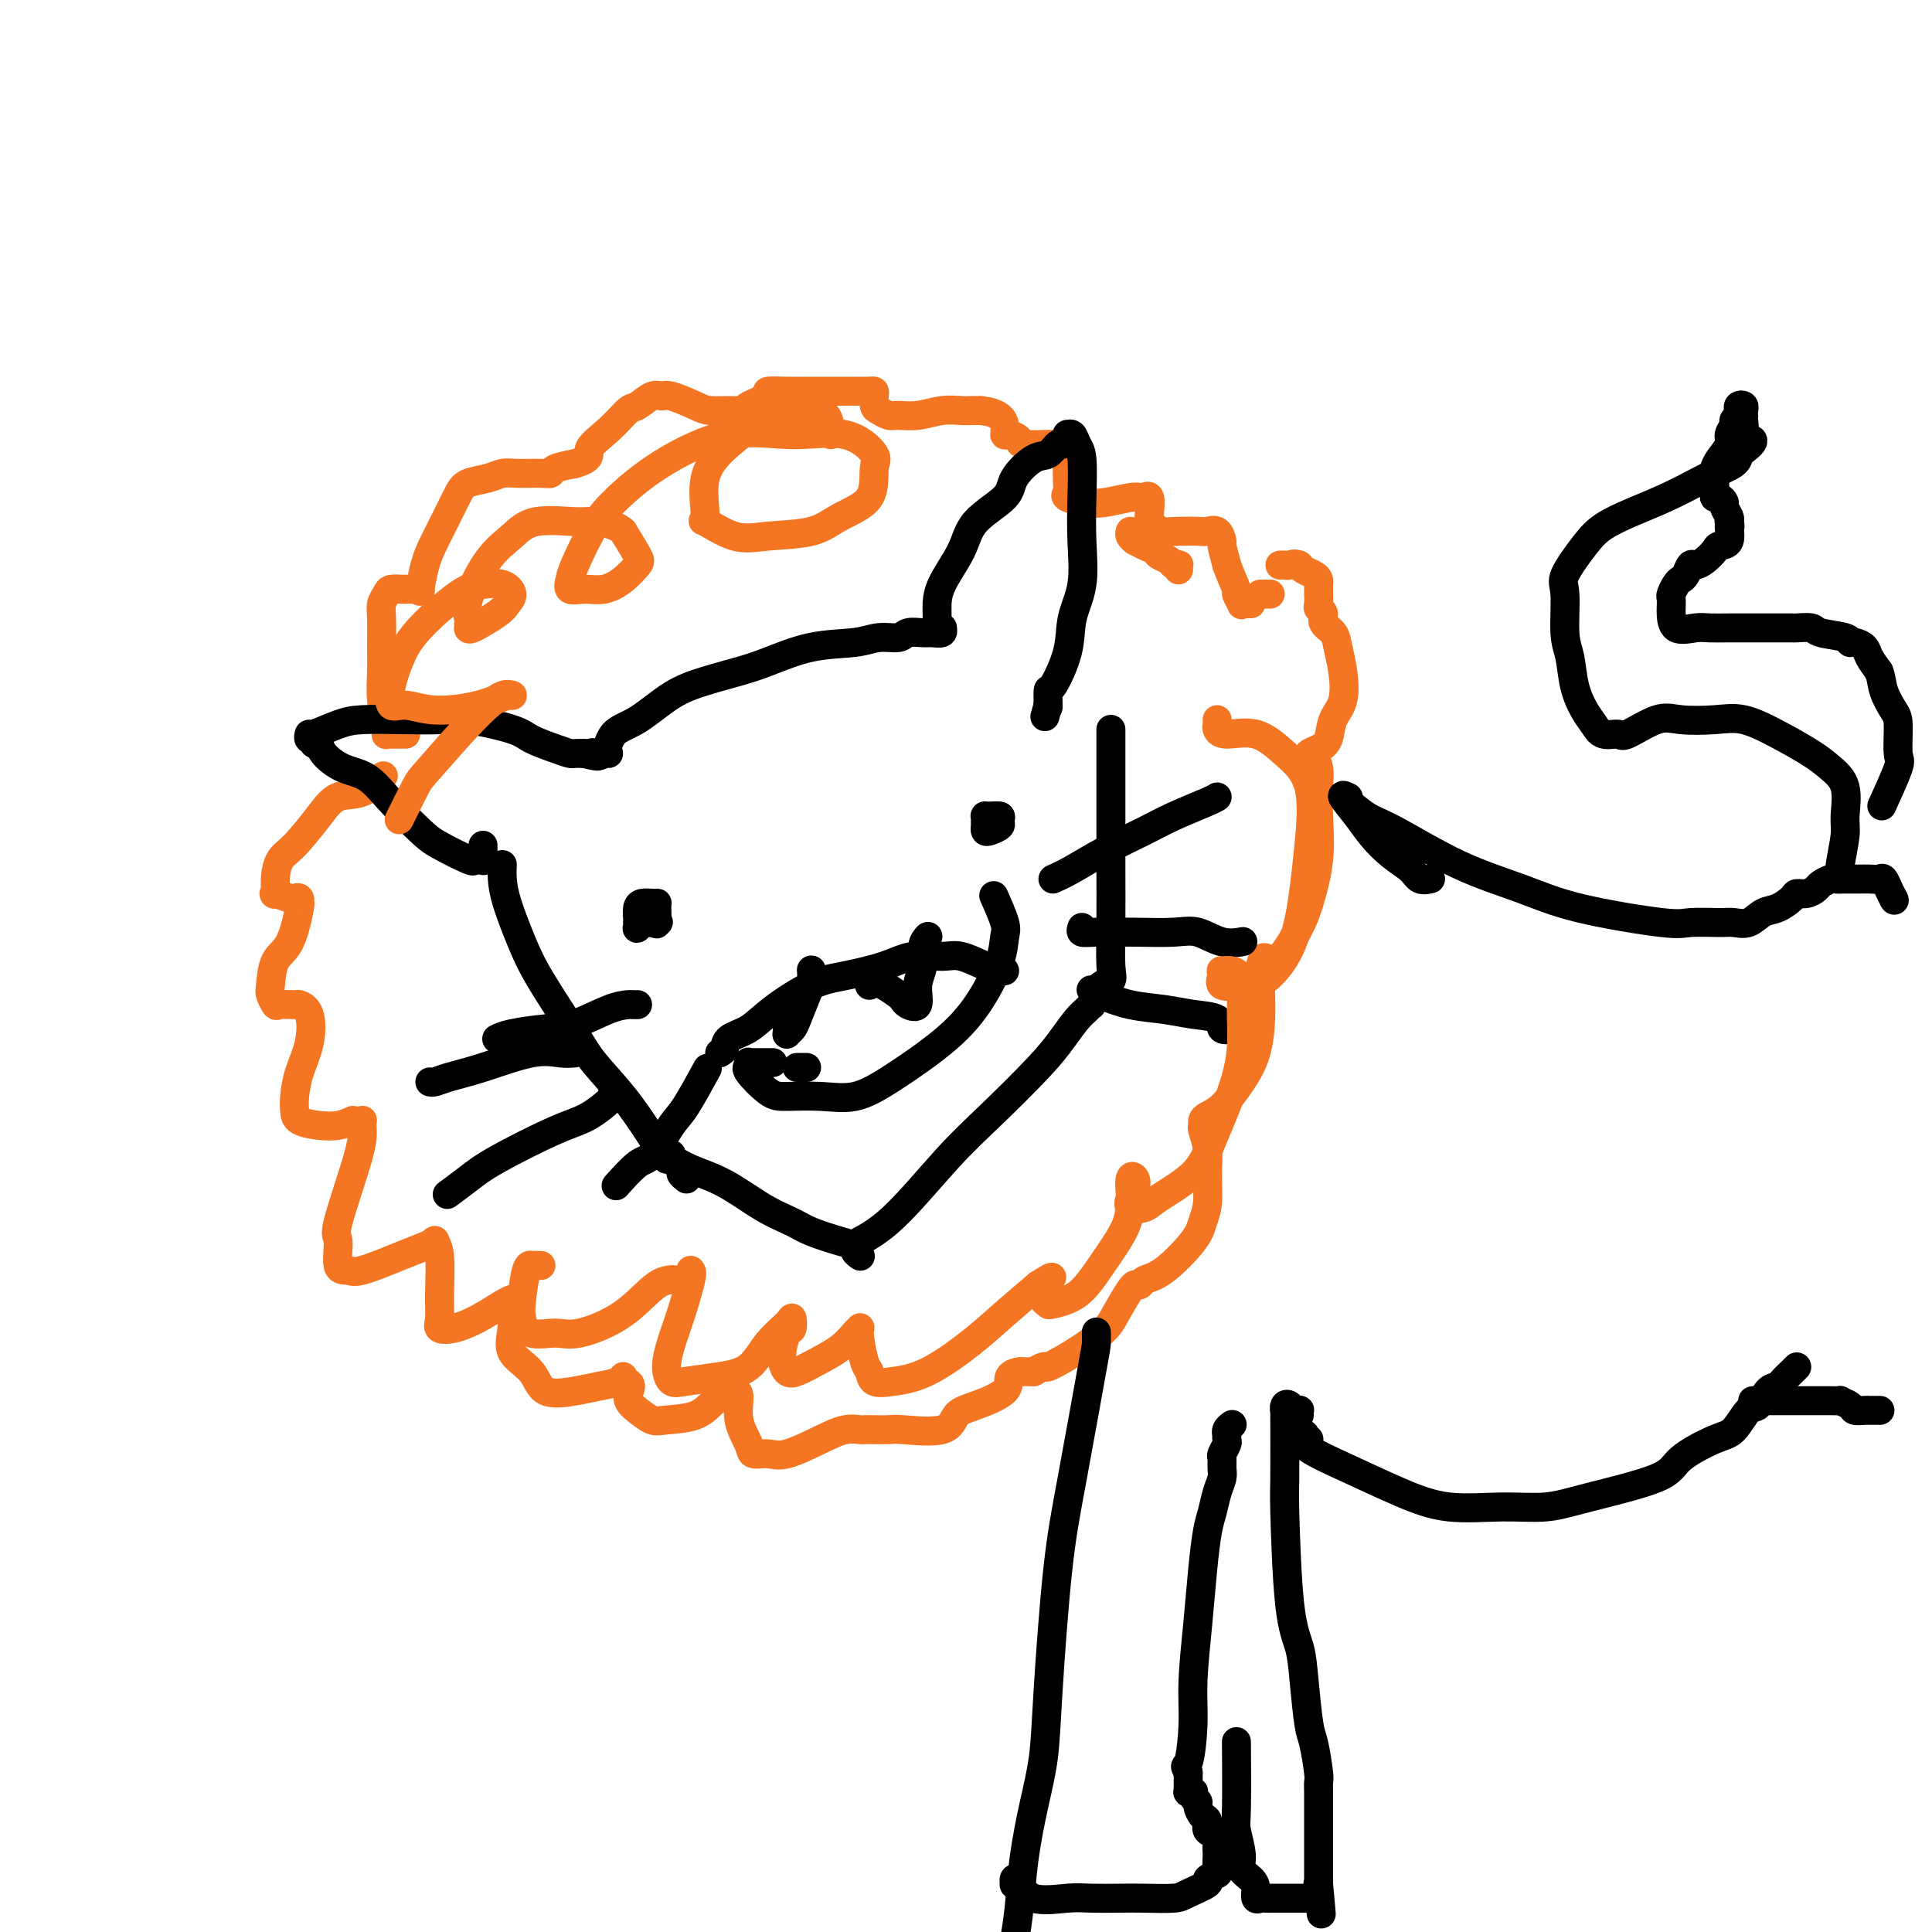 <svg viewBox='0 0 400 400' version='1.1' xmlns='http://www.w3.org/2000/svg' xmlns:xlink='http://www.w3.org/1999/xlink'><g fill='none' stroke='#000000' stroke-width='6' stroke-linecap='round' stroke-linejoin='round'><path d='M104,179c-0.041,0.901 -0.082,1.801 0,3c0.082,1.199 0.288,2.695 1,5c0.712,2.305 1.932,5.419 3,8c1.068,2.581 1.984,4.631 4,8c2.016,3.369 5.132,8.059 7,11c1.868,2.941 2.488,4.133 4,6c1.512,1.867 3.917,4.408 6,7c2.083,2.592 3.844,5.234 5,7c1.156,1.766 1.708,2.656 3,4c1.292,1.344 3.326,3.144 4,4c0.674,0.856 -0.011,0.769 0,1c0.011,0.231 0.717,0.780 1,1c0.283,0.220 0.141,0.110 0,0'/><path d='M139,239c-0.413,-0.125 -0.827,-0.251 -1,0c-0.173,0.251 -0.106,0.878 0,1c0.106,0.122 0.251,-0.263 1,0c0.749,0.263 2.102,1.172 4,2c1.898,0.828 4.342,1.573 7,3c2.658,1.427 5.529,3.534 8,5c2.471,1.466 4.542,2.290 6,3c1.458,0.710 2.303,1.304 4,2c1.697,0.696 4.245,1.493 6,2c1.755,0.507 2.718,0.723 3,1c0.282,0.277 -0.116,0.613 0,1c0.116,0.387 0.748,0.825 1,1c0.252,0.175 0.126,0.088 0,0'/><path d='M178,258c-0.398,0.045 -0.797,0.089 -1,0c-0.203,-0.089 -0.211,-0.312 1,-1c1.211,-0.688 3.640,-1.842 7,-5c3.360,-3.158 7.652,-8.320 11,-12c3.348,-3.680 5.751,-5.878 9,-9c3.249,-3.122 7.344,-7.166 10,-10c2.656,-2.834 3.874,-4.456 5,-6c1.126,-1.544 2.161,-3.009 3,-4c0.839,-0.991 1.483,-1.508 2,-2c0.517,-0.492 0.907,-0.958 1,-1c0.093,-0.042 -0.111,0.340 0,0c0.111,-0.340 0.538,-1.402 1,-2c0.462,-0.598 0.961,-0.731 1,-1c0.039,-0.269 -0.382,-0.672 0,-1c0.382,-0.328 1.566,-0.579 2,-1c0.434,-0.421 0.116,-1.011 0,-3c-0.116,-1.989 -0.031,-5.378 0,-9c0.031,-3.622 0.008,-7.478 0,-11c-0.008,-3.522 -0.002,-6.709 0,-10c0.002,-3.291 0.001,-6.686 0,-9c-0.001,-2.314 -0.000,-3.548 0,-5c0.000,-1.452 0.000,-3.122 0,-4c-0.000,-0.878 -0.000,-0.965 0,-1c0.000,-0.035 0.000,-0.017 0,0'/></g>
<g fill='none' stroke='#F47623' stroke-width='6' stroke-linecap='round' stroke-linejoin='round'><path d='M79,161c0.324,-0.330 0.649,-0.660 0,0c-0.649,0.660 -2.271,2.311 -4,3c-1.729,0.689 -3.563,0.417 -5,1c-1.437,0.583 -2.475,2.020 -4,4c-1.525,1.980 -3.536,4.501 -5,6c-1.464,1.499 -2.382,1.974 -3,3c-0.618,1.026 -0.937,2.601 -1,4c-0.063,1.399 0.131,2.622 0,3c-0.131,0.378 -0.585,-0.091 0,0c0.585,0.091 2.211,0.740 3,1c0.789,0.260 0.743,0.132 1,0c0.257,-0.132 0.819,-0.267 1,0c0.181,0.267 -0.018,0.936 0,1c0.018,0.064 0.253,-0.479 0,1c-0.253,1.479 -0.992,4.978 -2,7c-1.008,2.022 -2.283,2.566 -3,4c-0.717,1.434 -0.875,3.757 -1,5c-0.125,1.243 -0.218,1.404 0,2c0.218,0.596 0.745,1.627 1,2c0.255,0.373 0.238,0.090 1,0c0.762,-0.090 2.303,0.015 3,0c0.697,-0.015 0.551,-0.149 1,0c0.449,0.149 1.493,0.582 2,2c0.507,1.418 0.476,3.823 0,6c-0.476,2.177 -1.398,4.128 -2,6c-0.602,1.872 -0.884,3.665 -1,5c-0.116,1.335 -0.064,2.211 0,3c0.064,0.789 0.141,1.490 1,2c0.859,0.510 2.501,0.830 4,1c1.499,0.170 2.857,0.192 4,0c1.143,-0.192 2.072,-0.596 3,-1'/><path d='M73,232c2.311,0.232 2.087,-0.188 2,0c-0.087,0.188 -0.039,0.982 0,2c0.039,1.018 0.069,2.258 -1,6c-1.069,3.742 -3.238,9.986 -4,13c-0.762,3.014 -0.115,2.798 0,4c0.115,1.202 -0.300,3.822 0,5c0.300,1.178 1.314,0.915 2,1c0.686,0.085 1.044,0.519 3,0c1.956,-0.519 5.509,-1.991 8,-3c2.491,-1.009 3.921,-1.555 5,-2c1.079,-0.445 1.806,-0.789 2,-1c0.194,-0.211 -0.146,-0.288 0,0c0.146,0.288 0.779,0.940 1,3c0.221,2.060 0.031,5.528 0,8c-0.031,2.472 0.096,3.948 0,5c-0.096,1.052 -0.414,1.679 0,2c0.414,0.321 1.561,0.335 3,0c1.439,-0.335 3.170,-1.018 5,-2c1.830,-0.982 3.759,-2.263 5,-3c1.241,-0.737 1.793,-0.932 2,-1c0.207,-0.068 0.069,-0.011 0,0c-0.069,0.011 -0.068,-0.024 0,1c0.068,1.024 0.205,3.109 0,5c-0.205,1.891 -0.751,3.590 0,5c0.751,1.410 2.800,2.533 4,4c1.200,1.467 1.551,3.278 3,4c1.449,0.722 3.996,0.354 6,0c2.004,-0.354 3.465,-0.693 5,-1c1.535,-0.307 3.144,-0.583 4,-1c0.856,-0.417 0.959,-0.976 1,-1c0.041,-0.024 0.021,0.488 0,1'/><path d='M129,286c2.622,0.220 1.177,1.771 1,3c-0.177,1.229 0.914,2.138 2,3c1.086,0.862 2.168,1.677 3,2c0.832,0.323 1.413,0.153 3,0c1.587,-0.153 4.181,-0.290 6,-1c1.819,-0.710 2.864,-1.994 4,-3c1.136,-1.006 2.364,-1.735 3,-2c0.636,-0.265 0.679,-0.067 1,0c0.321,0.067 0.918,0.003 1,1c0.082,0.997 -0.351,3.054 0,5c0.351,1.946 1.485,3.780 2,5c0.515,1.220 0.409,1.826 1,2c0.591,0.174 1.878,-0.083 3,0c1.122,0.083 2.079,0.506 4,0c1.921,-0.506 4.807,-1.939 7,-3c2.193,-1.061 3.694,-1.748 5,-2c1.306,-0.252 2.417,-0.068 3,0c0.583,0.068 0.639,0.021 1,0c0.361,-0.021 1.026,-0.016 2,0c0.974,0.016 2.256,0.041 3,0c0.744,-0.041 0.950,-0.149 3,0c2.050,0.149 5.945,0.555 8,0c2.055,-0.555 2.271,-2.072 3,-3c0.729,-0.928 1.970,-1.268 4,-2c2.030,-0.732 4.847,-1.856 6,-3c1.153,-1.144 0.640,-2.306 1,-3c0.360,-0.694 1.591,-0.918 2,-1c0.409,-0.082 -0.005,-0.022 0,0c0.005,0.022 0.430,0.006 1,0c0.570,-0.006 1.285,-0.003 2,0'/><path d='M214,284c3.270,-1.898 1.944,-0.642 3,-1c1.056,-0.358 4.493,-2.331 7,-4c2.507,-1.669 4.082,-3.036 5,-4c0.918,-0.964 1.178,-1.525 2,-3c0.822,-1.475 2.208,-3.862 3,-5c0.792,-1.138 0.992,-1.025 1,-1c0.008,0.025 -0.177,-0.037 0,0c0.177,0.037 0.716,0.173 1,0c0.284,-0.173 0.315,-0.655 1,-1c0.685,-0.345 2.026,-0.552 4,-2c1.974,-1.448 4.583,-4.136 6,-6c1.417,-1.864 1.644,-2.902 2,-4c0.356,-1.098 0.842,-2.255 1,-4c0.158,-1.745 -0.011,-4.078 0,-6c0.011,-1.922 0.201,-3.432 0,-5c-0.201,-1.568 -0.792,-3.194 -1,-4c-0.208,-0.806 -0.033,-0.791 0,-1c0.033,-0.209 -0.076,-0.644 0,-1c0.076,-0.356 0.336,-0.635 1,-1c0.664,-0.365 1.733,-0.816 3,-2c1.267,-1.184 2.732,-3.103 4,-5c1.268,-1.897 2.340,-3.774 3,-6c0.660,-2.226 0.909,-4.802 1,-7c0.091,-2.198 0.024,-4.017 0,-5c-0.024,-0.983 -0.007,-1.129 0,-2c0.007,-0.871 0.002,-2.465 0,-3c-0.002,-0.535 -0.001,-0.010 0,0c0.001,0.010 0.000,-0.495 0,-1'/><path d='M261,200c0.468,-2.957 1.138,-1.351 2,-1c0.862,0.351 1.916,-0.554 3,-2c1.084,-1.446 2.199,-3.433 3,-5c0.801,-1.567 1.287,-2.715 2,-5c0.713,-2.285 1.651,-5.706 2,-9c0.349,-3.294 0.109,-6.462 0,-9c-0.109,-2.538 -0.087,-4.445 0,-6c0.087,-1.555 0.239,-2.759 0,-4c-0.239,-1.241 -0.870,-2.519 -1,-3c-0.130,-0.481 0.240,-0.166 0,0c-0.240,0.166 -1.090,0.182 -1,0c0.090,-0.182 1.121,-0.561 2,-1c0.879,-0.439 1.605,-0.939 2,-2c0.395,-1.061 0.458,-2.683 1,-4c0.542,-1.317 1.563,-2.331 2,-4c0.437,-1.669 0.290,-3.995 0,-6c-0.290,-2.005 -0.722,-3.689 -1,-5c-0.278,-1.311 -0.400,-2.248 -1,-3c-0.600,-0.752 -1.677,-1.319 -2,-2c-0.323,-0.681 0.110,-1.478 0,-2c-0.110,-0.522 -0.762,-0.770 -1,-1c-0.238,-0.230 -0.063,-0.443 0,-1c0.063,-0.557 0.015,-1.459 0,-2c-0.015,-0.541 0.003,-0.722 0,-1c-0.003,-0.278 -0.029,-0.652 0,-1c0.029,-0.348 0.111,-0.671 0,-1c-0.111,-0.329 -0.414,-0.666 -1,-1c-0.586,-0.334 -1.453,-0.667 -2,-1c-0.547,-0.333 -0.773,-0.667 -1,-1'/><path d='M269,117c-1.027,-0.464 -1.595,-0.124 -2,0c-0.405,0.124 -0.648,0.033 -1,0c-0.352,-0.033 -0.815,-0.010 -1,0c-0.185,0.010 -0.093,0.005 0,0'/></g>
<g fill='none' stroke='#000000' stroke-width='6' stroke-linecap='round' stroke-linejoin='round'><path d='M135,191c-0.334,-0.000 -0.668,-0.001 -1,0c-0.332,0.001 -0.663,0.003 -1,0c-0.337,-0.003 -0.679,-0.011 0,0c0.679,0.011 2.378,0.041 3,0c0.622,-0.041 0.167,-0.155 0,0c-0.167,0.155 -0.047,0.578 0,0c0.047,-0.578 0.020,-2.155 0,-3c-0.020,-0.845 -0.034,-0.956 0,-1c0.034,-0.044 0.114,-0.019 0,0c-0.114,0.019 -0.423,0.034 -1,0c-0.577,-0.034 -1.423,-0.115 -2,0c-0.577,0.115 -0.886,0.427 -1,1c-0.114,0.573 -0.031,1.409 0,2c0.031,0.591 0.012,0.939 0,1c-0.012,0.061 -0.017,-0.164 0,0c0.017,0.164 0.057,0.717 0,1c-0.057,0.283 -0.211,0.296 0,0c0.211,-0.296 0.789,-0.903 1,-1c0.211,-0.097 0.057,0.314 0,0c-0.057,-0.314 -0.015,-1.354 0,-2c0.015,-0.646 0.004,-0.899 0,-1c-0.004,-0.101 -0.002,-0.051 0,0'/><path d='M207,169c0.083,0.000 0.166,0.000 0,0c-0.166,0.000 -0.581,0.000 -1,0c-0.419,0.000 -0.844,0.000 -1,0c-0.156,0.000 -0.045,0.000 0,0c0.045,0.000 0.022,0.000 0,0'/><path d='M205,169c-0.423,0.024 -0.846,0.049 -1,0c-0.154,-0.049 -0.040,-0.170 0,0c0.040,0.170 0.004,0.631 0,1c-0.004,0.369 0.023,0.646 0,1c-0.023,0.354 -0.095,0.785 0,1c0.095,0.215 0.358,0.215 1,0c0.642,-0.215 1.664,-0.646 2,-1c0.336,-0.354 -0.013,-0.631 0,-1c0.013,-0.369 0.388,-0.830 0,-1c-0.388,-0.170 -1.539,-0.049 -2,0c-0.461,0.049 -0.230,0.024 0,0'/></g>
<g fill='none' stroke='#F47623' stroke-width='6' stroke-linecap='round' stroke-linejoin='round'><path d='M84,152c-0.475,0.001 -0.951,0.001 -1,0c-0.049,-0.001 0.328,-0.004 0,0c-0.328,0.004 -1.359,0.016 -2,0c-0.641,-0.016 -0.890,-0.058 -1,0c-0.110,0.058 -0.082,0.216 0,0c0.082,-0.216 0.218,-0.806 0,-2c-0.218,-1.194 -0.791,-2.991 -1,-5c-0.209,-2.009 -0.053,-4.229 0,-6c0.053,-1.771 0.002,-3.091 0,-5c-0.002,-1.909 0.046,-4.406 0,-6c-0.046,-1.594 -0.186,-2.283 0,-3c0.186,-0.717 0.698,-1.460 1,-2c0.302,-0.540 0.395,-0.876 1,-1c0.605,-0.124 1.721,-0.034 2,0c0.279,0.034 -0.280,0.013 0,0c0.280,-0.013 1.398,-0.019 2,0c0.602,0.019 0.688,0.062 1,0c0.312,-0.062 0.850,-0.228 1,0c0.150,0.228 -0.087,0.850 0,0c0.087,-0.850 0.497,-3.173 1,-5c0.503,-1.827 1.100,-3.158 2,-5c0.900,-1.842 2.103,-4.196 3,-6c0.897,-1.804 1.487,-3.058 2,-4c0.513,-0.942 0.949,-1.573 2,-2c1.051,-0.427 2.716,-0.649 4,-1c1.284,-0.351 2.187,-0.829 3,-1c0.813,-0.171 1.535,-0.035 3,0c1.465,0.035 3.671,-0.032 5,0c1.329,0.032 1.781,0.162 2,0c0.219,-0.162 0.205,-0.618 1,-1c0.795,-0.382 2.397,-0.691 4,-1'/><path d='M119,96c3.899,-1.119 2.648,-1.915 3,-3c0.352,-1.085 2.308,-2.458 4,-4c1.692,-1.542 3.122,-3.252 4,-4c0.878,-0.748 1.205,-0.534 2,-1c0.795,-0.466 2.060,-1.613 3,-2c0.940,-0.387 1.556,-0.013 2,0c0.444,0.013 0.715,-0.336 2,0c1.285,0.336 3.584,1.356 5,2c1.416,0.644 1.951,0.912 3,1c1.049,0.088 2.613,-0.005 4,0c1.387,0.005 2.596,0.106 3,0c0.404,-0.106 0.004,-0.421 1,-1c0.996,-0.579 3.387,-1.423 4,-2c0.613,-0.577 -0.551,-0.887 0,-1c0.551,-0.113 2.819,-0.030 4,0c1.181,0.030 1.276,0.008 2,0c0.724,-0.008 2.079,-0.003 4,0c1.921,0.003 4.410,0.003 6,0c1.590,-0.003 2.282,-0.008 3,0c0.718,0.008 1.462,0.029 2,0c0.538,-0.029 0.868,-0.109 1,0c0.132,0.109 0.064,0.407 0,1c-0.064,0.593 -0.125,1.480 0,2c0.125,0.520 0.437,0.671 1,1c0.563,0.329 1.376,0.834 2,1c0.624,0.166 1.059,-0.008 2,0c0.941,0.008 2.387,0.198 4,0c1.613,-0.198 3.391,-0.785 5,-1c1.609,-0.215 3.049,-0.058 4,0c0.951,0.058 1.415,0.017 2,0c0.585,-0.017 1.293,-0.008 2,0'/><path d='M203,85c4.079,0.400 4.776,1.901 5,3c0.224,1.099 -0.027,1.797 0,2c0.027,0.203 0.331,-0.089 1,0c0.669,0.089 1.702,0.559 2,1c0.298,0.441 -0.141,0.853 1,1c1.141,0.147 3.861,0.028 5,0c1.139,-0.028 0.697,0.034 1,0c0.303,-0.034 1.350,-0.164 2,0c0.650,0.164 0.903,0.621 1,1c0.097,0.379 0.038,0.679 0,2c-0.038,1.321 -0.056,3.661 0,5c0.056,1.339 0.186,1.675 0,2c-0.186,0.325 -0.688,0.637 0,1c0.688,0.363 2.567,0.777 4,1c1.433,0.223 2.422,0.257 4,0c1.578,-0.257 3.747,-0.803 5,-1c1.253,-0.197 1.590,-0.043 2,0c0.410,0.043 0.894,-0.024 1,0c0.106,0.024 -0.164,0.139 0,0c0.164,-0.139 0.763,-0.531 1,0c0.237,0.531 0.114,1.985 0,3c-0.114,1.015 -0.217,1.592 0,2c0.217,0.408 0.754,0.646 1,1c0.246,0.354 0.202,0.825 1,1c0.798,0.175 2.438,0.054 4,0c1.562,-0.054 3.045,-0.042 4,0c0.955,0.042 1.383,0.113 2,0c0.617,-0.113 1.423,-0.412 2,0c0.577,0.412 0.925,1.534 1,2c0.075,0.466 -0.121,0.276 0,1c0.121,0.724 0.561,2.362 1,4'/><path d='M254,117c0.780,2.187 1.728,4.155 2,5c0.272,0.845 -0.134,0.566 0,1c0.134,0.434 0.807,1.580 1,2c0.193,0.420 -0.092,0.112 0,0c0.092,-0.112 0.563,-0.030 1,0c0.437,0.030 0.839,0.009 1,0c0.161,-0.009 0.080,-0.004 0,0'/><path d='M261,123c-0.083,0.000 -0.167,0.000 0,0c0.167,0.000 0.583,0.000 1,0c0.417,0.000 0.833,0.000 1,0c0.167,-0.000 0.083,0.000 0,0'/></g>
<g fill='none' stroke='#000000' stroke-width='6' stroke-linecap='round' stroke-linejoin='round'><path d='M149,218c0.405,-0.234 0.809,-0.469 1,-1c0.191,-0.531 0.168,-1.360 1,-2c0.832,-0.640 2.518,-1.091 4,-2c1.482,-0.909 2.761,-2.276 5,-4c2.239,-1.724 5.439,-3.806 8,-5c2.561,-1.194 4.483,-1.498 7,-2c2.517,-0.502 5.629,-1.200 8,-2c2.371,-0.800 4.001,-1.703 6,-2c1.999,-0.297 4.368,0.011 6,0c1.632,-0.011 2.528,-0.343 4,0c1.472,0.343 3.519,1.360 5,2c1.481,0.640 2.397,0.904 3,1c0.603,0.096 0.893,0.026 1,0c0.107,-0.026 0.031,-0.007 0,0c-0.031,0.007 -0.015,0.004 0,0'/><path d='M163,209c0.000,-0.097 0.000,-0.194 0,0c-0.000,0.194 -0.001,0.680 0,1c0.001,0.320 0.003,0.475 0,1c-0.003,0.525 -0.013,1.419 0,2c0.013,0.581 0.048,0.847 0,1c-0.048,0.153 -0.181,0.193 0,0c0.181,-0.193 0.675,-0.619 1,-1c0.325,-0.381 0.479,-0.715 1,-2c0.521,-1.285 1.408,-3.520 2,-5c0.592,-1.480 0.890,-2.206 1,-3c0.110,-0.794 0.031,-1.655 0,-2c-0.031,-0.345 -0.016,-0.172 0,0'/><path d='M180,204c0.461,-0.407 0.922,-0.814 1,-1c0.078,-0.186 -0.226,-0.152 0,0c0.226,0.152 0.983,0.422 2,1c1.017,0.578 2.296,1.463 3,2c0.704,0.537 0.834,0.724 1,1c0.166,0.276 0.369,0.639 1,1c0.631,0.361 1.689,0.720 2,0c0.311,-0.720 -0.127,-2.519 0,-4c0.127,-1.481 0.817,-2.644 1,-4c0.183,-1.356 -0.143,-2.903 0,-4c0.143,-1.097 0.755,-1.742 1,-2c0.245,-0.258 0.122,-0.129 0,0'/><path d='M119,218c-0.841,0.077 -1.682,0.154 -3,0c-1.318,-0.154 -3.113,-0.539 -6,0c-2.887,0.539 -6.865,2.001 -10,3c-3.135,0.999 -5.428,1.536 -7,2c-1.572,0.464 -2.423,0.856 -3,1c-0.577,0.144 -0.879,0.041 -1,0c-0.121,-0.041 -0.060,-0.021 0,0'/><path d='M127,226c-0.118,-0.005 -0.236,-0.010 0,0c0.236,0.010 0.826,0.035 0,1c-0.826,0.965 -3.070,2.868 -5,4c-1.930,1.132 -3.548,1.491 -7,3c-3.452,1.509 -8.740,4.167 -12,6c-3.260,1.833 -4.493,2.840 -6,4c-1.507,1.160 -3.288,2.474 -4,3c-0.712,0.526 -0.356,0.263 0,0'/><path d='M132,208c-0.383,0.008 -0.767,0.015 -1,0c-0.233,-0.015 -0.317,-0.054 -1,0c-0.683,0.054 -1.966,0.200 -4,1c-2.034,0.800 -4.818,2.253 -7,3c-2.182,0.747 -3.760,0.788 -6,1c-2.240,0.212 -5.142,0.596 -7,1c-1.858,0.404 -2.674,0.830 -3,1c-0.326,0.170 -0.163,0.085 0,0'/><path d='M146,222c0.390,-0.718 0.780,-1.436 0,0c-0.780,1.436 -2.732,5.027 -4,7c-1.268,1.973 -1.854,2.330 -3,4c-1.146,1.670 -2.854,4.654 -4,6c-1.146,1.346 -1.732,1.055 -3,2c-1.268,0.945 -3.220,3.127 -4,4c-0.780,0.873 -0.390,0.436 0,0'/><path d='M218,182c1.106,-0.495 2.212,-0.990 4,-2c1.788,-1.010 4.259,-2.533 7,-4c2.741,-1.467 5.754,-2.876 8,-4c2.246,-1.124 3.726,-1.961 6,-3c2.274,-1.039 5.343,-2.280 7,-3c1.657,-0.720 1.902,-0.920 2,-1c0.098,-0.080 0.049,-0.040 0,0'/><path d='M224,192c-0.153,0.421 -0.307,0.843 0,1c0.307,0.157 1.074,0.050 3,0c1.926,-0.050 5.011,-0.041 8,0c2.989,0.041 5.883,0.116 8,0c2.117,-0.116 3.457,-0.423 5,0c1.543,0.423 3.290,1.577 5,2c1.710,0.423 3.383,0.114 4,0c0.617,-0.114 0.176,-0.033 0,0c-0.176,0.033 -0.088,0.016 0,0'/><path d='M226,205c-0.091,-0.059 -0.182,-0.118 0,0c0.182,0.118 0.638,0.411 2,1c1.362,0.589 3.631,1.472 6,2c2.369,0.528 4.838,0.702 7,1c2.162,0.298 4.016,0.721 6,1c1.984,0.279 4.099,0.415 5,1c0.901,0.585 0.589,1.619 1,2c0.411,0.381 1.546,0.109 2,0c0.454,-0.109 0.227,-0.054 0,0'/><path d='M167,221c-0.311,0.000 -0.622,0.000 -1,0c-0.378,0.000 -0.822,0.000 -1,0c-0.178,0.000 -0.089,0.000 0,0'/><path d='M160,220c-0.446,-0.000 -0.893,-0.000 -1,0c-0.107,0.000 0.125,0.000 0,0c-0.125,-0.000 -0.608,-0.001 -1,0c-0.392,0.001 -0.694,0.004 -1,0c-0.306,-0.004 -0.617,-0.015 -1,0c-0.383,0.015 -0.838,0.057 -1,0c-0.162,-0.057 -0.031,-0.211 0,0c0.031,0.211 -0.039,0.789 0,1c0.039,0.211 0.185,0.056 0,0c-0.185,-0.056 -0.702,-0.013 0,1c0.702,1.013 2.622,2.995 4,4c1.378,1.005 2.215,1.034 4,1c1.785,-0.034 4.518,-0.130 7,0c2.482,0.130 4.714,0.486 7,0c2.286,-0.486 4.626,-1.814 8,-4c3.374,-2.186 7.782,-5.229 11,-8c3.218,-2.771 5.247,-5.269 7,-8c1.753,-2.731 3.229,-5.696 4,-8c0.771,-2.304 0.835,-3.947 1,-5c0.165,-1.053 0.429,-1.514 0,-3c-0.429,-1.486 -1.551,-3.996 -2,-5c-0.449,-1.004 -0.224,-0.502 0,0'/><path d='M100,175c0.006,0.196 0.011,0.392 0,1c-0.011,0.608 -0.040,1.630 0,2c0.040,0.370 0.148,0.090 0,0c-0.148,-0.090 -0.554,0.012 -1,0c-0.446,-0.012 -0.933,-0.137 -1,0c-0.067,0.137 0.286,0.534 -1,0c-1.286,-0.534 -4.212,-2.001 -6,-3c-1.788,-0.999 -2.437,-1.531 -4,-3c-1.563,-1.469 -4.039,-3.876 -6,-6c-1.961,-2.124 -3.405,-3.966 -5,-5c-1.595,-1.034 -3.340,-1.262 -5,-2c-1.660,-0.738 -3.233,-1.987 -4,-3c-0.767,-1.013 -0.727,-1.792 -1,-2c-0.273,-0.208 -0.858,0.154 -1,0c-0.142,-0.154 0.158,-0.824 0,-1c-0.158,-0.176 -0.773,0.142 -1,0c-0.227,-0.142 -0.066,-0.746 0,-1c0.066,-0.254 0.037,-0.159 0,0c-0.037,0.159 -0.082,0.383 1,0c1.082,-0.383 3.292,-1.372 5,-2c1.708,-0.628 2.916,-0.894 5,-1c2.084,-0.106 5.045,-0.051 8,0c2.955,0.051 5.904,0.097 8,0c2.096,-0.097 3.339,-0.338 6,0c2.661,0.338 6.740,1.253 9,2c2.260,0.747 2.702,1.324 4,2c1.298,0.676 3.451,1.449 5,2c1.549,0.551 2.494,0.879 3,1c0.506,0.121 0.573,0.035 1,0c0.427,-0.035 1.213,-0.017 2,0'/><path d='M121,156c4.178,1.089 2.622,0.311 2,0c-0.622,-0.311 -0.311,-0.156 0,0'/><path d='M126,156c-0.354,-0.008 -0.707,-0.015 -1,0c-0.293,0.015 -0.524,0.053 -1,0c-0.476,-0.053 -1.196,-0.199 -1,0c0.196,0.199 1.309,0.741 2,0c0.691,-0.741 0.960,-2.765 2,-4c1.040,-1.235 2.851,-1.680 5,-3c2.149,-1.320 4.637,-3.513 7,-5c2.363,-1.487 4.603,-2.268 7,-3c2.397,-0.732 4.951,-1.416 7,-2c2.049,-0.584 3.592,-1.070 6,-2c2.408,-0.930 5.680,-2.306 9,-3c3.320,-0.694 6.689,-0.708 9,-1c2.311,-0.292 3.563,-0.863 5,-1c1.437,-0.137 3.058,0.160 4,0c0.942,-0.160 1.205,-0.779 2,-1c0.795,-0.221 2.122,-0.045 3,0c0.878,0.045 1.308,-0.039 2,0c0.692,0.039 1.648,0.203 2,0c0.352,-0.203 0.101,-0.772 0,-1c-0.101,-0.228 -0.050,-0.114 0,0'/><path d='M195,130c0.113,-0.014 0.227,-0.027 0,0c-0.227,0.027 -0.793,0.095 -1,0c-0.207,-0.095 -0.054,-0.352 0,-1c0.054,-0.648 0.008,-1.688 0,-3c-0.008,-1.312 0.023,-2.895 1,-5c0.977,-2.105 2.901,-4.733 4,-7c1.099,-2.267 1.372,-4.175 3,-6c1.628,-1.825 4.611,-3.569 6,-5c1.389,-1.431 1.184,-2.550 2,-4c0.816,-1.450 2.653,-3.230 4,-4c1.347,-0.770 2.203,-0.531 3,-1c0.797,-0.469 1.534,-1.646 2,-2c0.466,-0.354 0.660,0.116 1,0c0.340,-0.116 0.826,-0.817 1,-1c0.174,-0.183 0.035,0.153 0,0c-0.035,-0.153 0.033,-0.796 0,-1c-0.033,-0.204 -0.166,0.031 0,0c0.166,-0.031 0.632,-0.329 1,0c0.368,0.329 0.636,1.286 1,2c0.364,0.714 0.822,1.186 1,3c0.178,1.814 0.075,4.971 0,8c-0.075,3.029 -0.121,5.930 0,9c0.121,3.070 0.411,6.308 0,9c-0.411,2.692 -1.522,4.838 -2,7c-0.478,2.162 -0.324,4.342 -1,7c-0.676,2.658 -2.181,5.795 -3,7c-0.819,1.205 -0.951,0.478 -1,1c-0.049,0.522 -0.014,2.292 0,3c0.014,0.708 0.007,0.354 0,0'/><path d='M217,146c-1.167,4.167 -0.583,2.083 0,0'/><path d='M279,165c-0.050,-0.026 -0.100,-0.052 0,0c0.100,0.052 0.350,0.180 0,0c-0.350,-0.180 -1.299,-0.670 -1,0c0.299,0.670 1.847,2.499 3,4c1.153,1.501 1.910,2.675 3,4c1.090,1.325 2.513,2.800 4,4c1.487,1.200 3.038,2.126 4,3c0.962,0.874 1.336,1.697 2,2c0.664,0.303 1.618,0.087 2,0c0.382,-0.087 0.191,-0.043 0,0'/><path d='M278,165c1.739,1.530 3.479,3.059 5,4c1.521,0.941 2.824,1.293 6,3c3.176,1.707 8.226,4.769 13,7c4.774,2.231 9.271,3.631 13,5c3.729,1.369 6.689,2.706 12,4c5.311,1.294 12.973,2.545 17,3c4.027,0.455 4.419,0.115 6,0c1.581,-0.115 4.351,-0.005 6,0c1.649,0.005 2.176,-0.096 3,0c0.824,0.096 1.946,0.390 3,0c1.054,-0.390 2.039,-1.463 3,-2c0.961,-0.537 1.897,-0.539 3,-1c1.103,-0.461 2.375,-1.380 3,-2c0.625,-0.620 0.605,-0.940 1,-1c0.395,-0.060 1.205,0.142 2,0c0.795,-0.142 1.576,-0.626 2,-1c0.424,-0.374 0.491,-0.636 1,-1c0.509,-0.364 1.459,-0.830 2,-1c0.541,-0.170 0.674,-0.046 1,0c0.326,0.046 0.846,0.012 1,0c0.154,-0.012 -0.058,-0.003 0,0c0.058,0.003 0.386,0.001 1,0c0.614,-0.001 1.512,-0.002 2,0c0.488,0.002 0.564,0.006 1,0c0.436,-0.006 1.230,-0.024 2,0c0.770,0.024 1.516,0.089 2,0c0.484,-0.089 0.707,-0.332 1,0c0.293,0.332 0.655,1.238 1,2c0.345,0.762 0.672,1.381 1,2'/><path d='M392,186c0.333,0.667 0.167,0.333 0,0'/><path d='M227,276c-0.003,-0.195 -0.007,-0.389 0,0c0.007,0.389 0.023,1.362 0,2c-0.023,0.638 -0.085,0.939 -1,6c-0.915,5.061 -2.682,14.880 -4,22c-1.318,7.120 -2.188,11.541 -3,19c-0.812,7.459 -1.565,17.956 -2,25c-0.435,7.044 -0.550,10.633 -1,14c-0.450,3.367 -1.234,6.511 -2,10c-0.766,3.489 -1.514,7.324 -2,11c-0.486,3.676 -0.710,7.193 -1,10c-0.290,2.807 -0.645,4.903 -1,7'/><path d='M211,389c-0.428,-0.107 -0.856,-0.213 -1,0c-0.144,0.213 -0.006,0.747 0,1c0.006,0.253 -0.122,0.225 0,0c0.122,-0.225 0.493,-0.649 1,0c0.507,0.649 1.151,2.370 3,3c1.849,0.630 4.905,0.169 7,0c2.095,-0.169 3.230,-0.047 5,0c1.770,0.047 4.175,0.020 6,0c1.825,-0.020 3.072,-0.033 5,0c1.928,0.033 4.538,0.110 6,0c1.462,-0.110 1.775,-0.409 3,-1c1.225,-0.591 3.362,-1.475 4,-2c0.638,-0.525 -0.222,-0.693 0,-1c0.222,-0.307 1.526,-0.755 2,-1c0.474,-0.245 0.119,-0.288 0,-1c-0.119,-0.712 -0.003,-2.093 0,-3c0.003,-0.907 -0.107,-1.341 0,-2c0.107,-0.659 0.431,-1.542 0,-2c-0.431,-0.458 -1.617,-0.490 -2,-1c-0.383,-0.510 0.037,-1.498 0,-2c-0.037,-0.502 -0.532,-0.516 -1,-1c-0.468,-0.484 -0.909,-1.436 -1,-2c-0.091,-0.564 0.168,-0.740 0,-1c-0.168,-0.260 -0.763,-0.605 -1,-1c-0.237,-0.395 -0.116,-0.841 0,-1c0.116,-0.159 0.227,-0.031 0,0c-0.227,0.031 -0.793,-0.036 -1,0c-0.207,0.036 -0.056,0.175 0,0c0.056,-0.175 0.015,-0.662 0,-1c-0.015,-0.338 -0.004,-0.525 0,-1c0.004,-0.475 0.002,-1.237 0,-2'/><path d='M246,367c-0.992,-2.083 -0.473,-0.791 0,-2c0.473,-1.209 0.900,-4.918 1,-8c0.100,-3.082 -0.128,-5.538 0,-9c0.128,-3.462 0.611,-7.931 1,-12c0.389,-4.069 0.682,-7.737 1,-11c0.318,-3.263 0.659,-6.120 1,-8c0.341,-1.880 0.680,-2.784 1,-4c0.320,-1.216 0.621,-2.744 1,-4c0.379,-1.256 0.837,-2.238 1,-3c0.163,-0.762 0.029,-1.303 0,-2c-0.029,-0.697 0.045,-1.550 0,-2c-0.045,-0.450 -0.208,-0.498 0,-1c0.208,-0.502 0.787,-1.458 1,-2c0.213,-0.542 0.061,-0.671 0,-1c-0.061,-0.329 -0.030,-0.859 0,-1c0.030,-0.141 0.060,0.107 0,0c-0.060,-0.107 -0.208,-0.567 0,-1c0.208,-0.433 0.774,-0.838 1,-1c0.226,-0.162 0.113,-0.081 0,0'/><path d='M269,293c-0.022,-0.422 -0.045,-0.844 0,-1c0.045,-0.156 0.157,-0.045 0,0c-0.157,0.045 -0.582,0.025 -1,0c-0.418,-0.025 -0.830,-0.053 -1,0c-0.170,0.053 -0.098,0.188 0,0c0.098,-0.188 0.223,-0.697 0,-1c-0.223,-0.303 -0.792,-0.398 -1,0c-0.208,0.398 -0.054,1.291 0,1c0.054,-0.291 0.007,-1.766 0,1c-0.007,2.766 0.025,9.775 0,13c-0.025,3.225 -0.109,2.668 0,7c0.109,4.332 0.410,13.555 1,19c0.590,5.445 1.468,7.112 2,9c0.532,1.888 0.717,3.997 1,7c0.283,3.003 0.664,6.901 1,9c0.336,2.099 0.626,2.397 1,4c0.374,1.603 0.832,4.509 1,6c0.168,1.491 0.045,1.567 0,2c-0.045,0.433 -0.012,1.223 0,2c0.012,0.777 0.003,1.541 0,2c-0.003,0.459 -0.001,0.612 0,1c0.001,0.388 0.000,1.011 0,2c-0.000,0.989 -0.000,2.344 0,3c0.000,0.656 0.000,0.613 0,1c-0.000,0.387 -0.000,1.203 0,2c0.000,0.797 0.000,1.576 0,2c-0.000,0.424 -0.000,0.495 0,1c0.000,0.505 0.000,1.445 0,2c-0.000,0.555 -0.000,0.726 0,1c0.000,0.274 0.000,0.650 0,1c-0.000,0.350 -0.000,0.675 0,1'/><path d='M273,390c1.082,12.017 0.288,3.560 0,1c-0.288,-2.560 -0.069,0.778 0,2c0.069,1.222 -0.011,0.327 0,0c0.011,-0.327 0.113,-0.088 0,0c-0.113,0.088 -0.441,0.024 -1,0c-0.559,-0.024 -1.350,-0.006 -2,0c-0.650,0.006 -1.158,0.002 -2,0c-0.842,-0.002 -2.018,-0.001 -3,0c-0.982,0.001 -1.770,0.002 -2,0c-0.230,-0.002 0.096,-0.006 0,0c-0.096,0.006 -0.616,0.024 -1,0c-0.384,-0.024 -0.633,-0.089 -1,0c-0.367,0.089 -0.854,0.332 -1,0c-0.146,-0.332 0.048,-1.241 0,-2c-0.048,-0.759 -0.339,-1.369 -1,-2c-0.661,-0.631 -1.694,-1.281 -2,-2c-0.306,-0.719 0.114,-1.505 0,-3c-0.114,-1.495 -0.763,-3.700 -1,-5c-0.237,-1.300 -0.064,-1.696 0,-5c0.064,-3.304 0.018,-9.515 0,-12c-0.018,-2.485 -0.009,-1.242 0,0'/><path d='M271,298c-0.476,-0.425 -0.951,-0.850 -1,-1c-0.049,-0.150 0.329,-0.025 0,0c-0.329,0.025 -1.365,-0.052 -2,0c-0.635,0.052 -0.871,0.231 -1,0c-0.129,-0.231 -0.152,-0.873 0,-1c0.152,-0.127 0.479,0.261 1,1c0.521,0.739 1.238,1.830 3,3c1.762,1.170 4.570,2.420 8,4c3.430,1.580 7.482,3.491 11,5c3.518,1.509 6.501,2.617 10,3c3.499,0.383 7.513,0.043 11,0c3.487,-0.043 6.446,0.213 9,0c2.554,-0.213 4.703,-0.894 9,-2c4.297,-1.106 10.741,-2.637 14,-4c3.259,-1.363 3.335,-2.559 5,-4c1.665,-1.441 4.921,-3.129 7,-4c2.079,-0.871 2.981,-0.926 4,-2c1.019,-1.074 2.156,-3.165 3,-4c0.844,-0.835 1.396,-0.412 2,-1c0.604,-0.588 1.262,-2.186 2,-3c0.738,-0.814 1.557,-0.845 2,-1c0.443,-0.155 0.511,-0.433 1,-1c0.489,-0.567 1.401,-1.422 2,-2c0.599,-0.578 0.885,-0.879 1,-1c0.115,-0.121 0.057,-0.060 0,0'/><path d='M363,290c-0.116,-0.000 -0.233,-0.000 0,0c0.233,0.000 0.815,0.000 1,0c0.185,-0.000 -0.026,-0.000 1,0c1.026,0.000 3.288,0.000 5,0c1.712,-0.000 2.874,-0.001 4,0c1.126,0.001 2.218,0.003 3,0c0.782,-0.003 1.255,-0.011 2,0c0.745,0.011 1.761,0.041 2,0c0.239,-0.041 -0.300,-0.155 0,0c0.300,0.155 1.437,0.577 2,1c0.563,0.423 0.550,0.845 1,1c0.450,0.155 1.361,0.041 2,0c0.639,-0.041 1.006,-0.011 1,0c-0.006,0.011 -0.386,0.003 0,0c0.386,-0.003 1.539,-0.001 2,0c0.461,0.001 0.231,0.000 0,0'/><path d='M381,182c0.032,-0.357 0.063,-0.714 0,-1c-0.063,-0.286 -0.222,-0.503 0,-2c0.222,-1.497 0.824,-4.276 1,-6c0.176,-1.724 -0.075,-2.393 0,-4c0.075,-1.607 0.475,-4.151 0,-6c-0.475,-1.849 -1.825,-3.003 -3,-4c-1.175,-0.997 -2.176,-1.835 -4,-3c-1.824,-1.165 -4.470,-2.655 -7,-4c-2.530,-1.345 -4.944,-2.545 -7,-3c-2.056,-0.455 -3.753,-0.165 -6,0c-2.247,0.165 -5.042,0.203 -7,0c-1.958,-0.203 -3.077,-0.648 -5,0c-1.923,0.648 -4.651,2.390 -6,3c-1.349,0.610 -1.321,0.087 -2,0c-0.679,-0.087 -2.065,0.262 -3,0c-0.935,-0.262 -1.417,-1.136 -2,-2c-0.583,-0.864 -1.266,-1.719 -2,-3c-0.734,-1.281 -1.521,-2.987 -2,-5c-0.479,-2.013 -0.652,-4.334 -1,-6c-0.348,-1.666 -0.871,-2.676 -1,-5c-0.129,-2.324 0.136,-5.963 0,-8c-0.136,-2.037 -0.674,-2.474 0,-4c0.674,-1.526 2.561,-4.142 4,-6c1.439,-1.858 2.432,-2.959 4,-4c1.568,-1.041 3.713,-2.022 6,-3c2.287,-0.978 4.718,-1.953 7,-3c2.282,-1.047 4.416,-2.167 6,-3c1.584,-0.833 2.619,-1.378 4,-2c1.381,-0.622 3.109,-1.321 4,-2c0.891,-0.679 0.946,-1.340 1,-2'/><path d='M360,94c5.177,-3.602 2.119,-3.108 1,-3c-1.119,0.108 -0.300,-0.170 0,-1c0.300,-0.830 0.081,-2.212 0,-3c-0.081,-0.788 -0.026,-0.983 0,-1c0.026,-0.017 0.021,0.142 0,0c-0.021,-0.142 -0.057,-0.585 0,-1c0.057,-0.415 0.207,-0.802 0,-1c-0.207,-0.198 -0.772,-0.209 -1,0c-0.228,0.209 -0.118,0.637 0,1c0.118,0.363 0.244,0.663 0,1c-0.244,0.337 -0.856,0.713 -1,1c-0.144,0.287 0.182,0.486 0,1c-0.182,0.514 -0.872,1.342 -1,2c-0.128,0.658 0.305,1.146 0,2c-0.305,0.854 -1.350,2.073 -2,3c-0.650,0.927 -0.906,1.561 -1,2c-0.094,0.439 -0.026,0.682 0,1c0.026,0.318 0.010,0.711 0,1c-0.010,0.289 -0.013,0.473 0,1c0.013,0.527 0.041,1.397 0,2c-0.041,0.603 -0.151,0.939 0,1c0.151,0.061 0.563,-0.152 1,0c0.437,0.152 0.901,0.670 1,1c0.099,0.330 -0.166,0.474 0,1c0.166,0.526 0.762,1.436 1,2c0.238,0.564 0.119,0.782 0,1'/><path d='M358,108c0.434,1.605 0.020,0.619 0,1c-0.020,0.381 0.356,2.131 0,3c-0.356,0.869 -1.443,0.858 -2,1c-0.557,0.142 -0.583,0.437 -1,1c-0.417,0.563 -1.225,1.394 -2,2c-0.775,0.606 -1.517,0.987 -2,1c-0.483,0.013 -0.708,-0.343 -1,0c-0.292,0.343 -0.653,1.386 -1,2c-0.347,0.614 -0.681,0.799 -1,1c-0.319,0.201 -0.621,0.419 -1,1c-0.379,0.581 -0.833,1.526 -1,2c-0.167,0.474 -0.046,0.477 0,1c0.046,0.523 0.017,1.566 0,2c-0.017,0.434 -0.021,0.260 0,1c0.021,0.740 0.068,2.394 1,3c0.932,0.606 2.748,0.162 4,0c1.252,-0.162 1.941,-0.043 3,0c1.059,0.043 2.487,0.012 4,0c1.513,-0.012 3.110,-0.003 4,0c0.890,0.003 1.072,-0.000 2,0c0.928,0.000 2.601,0.003 4,0c1.399,-0.003 2.522,-0.012 3,0c0.478,0.012 0.310,0.046 1,0c0.690,-0.046 2.239,-0.171 3,0c0.761,0.171 0.733,0.637 2,1c1.267,0.363 3.830,0.624 5,1c1.170,0.376 0.946,0.866 1,1c0.054,0.134 0.386,-0.088 1,0c0.614,0.088 1.512,0.485 2,1c0.488,0.515 0.568,1.147 1,2c0.432,0.853 1.216,1.926 2,3'/><path d='M389,139c0.586,1.461 0.552,2.613 1,4c0.448,1.387 1.377,3.011 2,4c0.623,0.989 0.940,1.345 1,3c0.060,1.655 -0.139,4.608 0,6c0.139,1.392 0.614,1.221 0,3c-0.614,1.779 -2.318,5.508 -3,7c-0.682,1.492 -0.341,0.746 0,0'/></g>
<g fill='none' stroke='#F47623' stroke-width='6' stroke-linecap='round' stroke-linejoin='round'><path d='M112,262c-0.311,-0.001 -0.622,-0.002 -1,0c-0.378,0.002 -0.823,0.006 -1,0c-0.177,-0.006 -0.087,-0.021 0,0c0.087,0.021 0.170,0.080 0,0c-0.170,-0.080 -0.594,-0.299 -1,1c-0.406,1.299 -0.795,4.116 -1,6c-0.205,1.884 -0.227,2.835 0,4c0.227,1.165 0.703,2.543 2,3c1.297,0.457 3.416,-0.007 5,0c1.584,0.007 2.631,0.485 5,0c2.369,-0.485 6.058,-1.934 9,-4c2.942,-2.066 5.138,-4.748 7,-6c1.862,-1.252 3.389,-1.072 4,-1c0.611,0.072 0.305,0.036 0,0'/><path d='M143,263c0.175,0.200 0.350,0.401 0,2c-0.350,1.599 -1.227,4.597 -2,7c-0.773,2.403 -1.444,4.210 -2,6c-0.556,1.790 -0.999,3.562 -1,5c-0.001,1.438 0.438,2.542 1,3c0.562,0.458 1.247,0.271 3,0c1.753,-0.271 4.575,-0.624 7,-1c2.425,-0.376 4.454,-0.773 6,-2c1.546,-1.227 2.607,-3.284 4,-5c1.393,-1.716 3.116,-3.092 4,-4c0.884,-0.908 0.930,-1.348 1,-1c0.070,0.348 0.165,1.484 0,2c-0.165,0.516 -0.590,0.413 -1,1c-0.410,0.587 -0.807,1.865 -1,3c-0.193,1.135 -0.183,2.128 0,3c0.183,0.872 0.539,1.625 1,2c0.461,0.375 1.027,0.374 2,0c0.973,-0.374 2.352,-1.120 4,-2c1.648,-0.880 3.565,-1.893 5,-3c1.435,-1.107 2.387,-2.307 3,-3c0.613,-0.693 0.886,-0.877 1,-1c0.114,-0.123 0.070,-0.183 0,0c-0.070,0.183 -0.166,0.610 0,2c0.166,1.390 0.596,3.743 1,5c0.404,1.257 0.784,1.419 1,2c0.216,0.581 0.267,1.581 1,2c0.733,0.419 2.147,0.256 4,0c1.853,-0.256 4.146,-0.605 7,-2c2.854,-1.395 6.268,-3.837 9,-6c2.732,-2.163 4.780,-4.047 7,-6c2.220,-1.953 4.610,-3.977 7,-6'/><path d='M215,266c4.867,-3.096 2.035,-0.837 1,0c-1.035,0.837 -0.274,0.252 0,0c0.274,-0.252 0.059,-0.172 0,0c-0.059,0.172 0.038,0.435 0,1c-0.038,0.565 -0.210,1.432 0,2c0.210,0.568 0.803,0.838 1,1c0.197,0.162 -0.001,0.217 1,0c1.001,-0.217 3.200,-0.705 5,-2c1.800,-1.295 3.201,-3.397 5,-6c1.799,-2.603 3.995,-5.705 5,-8c1.005,-2.295 0.819,-3.781 1,-5c0.181,-1.219 0.729,-2.171 1,-3c0.271,-0.829 0.266,-1.535 0,-2c-0.266,-0.465 -0.793,-0.688 -1,0c-0.207,0.688 -0.093,2.286 0,3c0.093,0.714 0.164,0.545 0,1c-0.164,0.455 -0.562,1.533 0,2c0.562,0.467 2.083,0.323 3,0c0.917,-0.323 1.230,-0.824 3,-2c1.770,-1.176 4.996,-3.026 7,-5c2.004,-1.974 2.787,-4.073 4,-7c1.213,-2.927 2.855,-6.683 4,-10c1.145,-3.317 1.791,-6.195 2,-9c0.209,-2.805 -0.021,-5.537 0,-8c0.021,-2.463 0.294,-4.658 0,-6c-0.294,-1.342 -1.153,-1.830 -2,-2c-0.847,-0.170 -1.680,-0.021 -2,0c-0.320,0.021 -0.127,-0.087 0,0c0.127,0.087 0.188,0.370 0,1c-0.188,0.630 -0.625,1.609 0,2c0.625,0.391 2.313,0.196 4,0'/><path d='M257,204c1.113,0.105 1.895,0.366 3,0c1.105,-0.366 2.535,-1.359 4,-3c1.465,-1.641 2.967,-3.929 4,-7c1.033,-3.071 1.598,-6.925 2,-10c0.402,-3.075 0.641,-5.369 1,-9c0.359,-3.631 0.839,-8.598 0,-12c-0.839,-3.402 -2.995,-5.240 -5,-7c-2.005,-1.760 -3.858,-3.442 -6,-4c-2.142,-0.558 -4.574,0.008 -6,0c-1.426,-0.008 -1.846,-0.591 -2,-1c-0.154,-0.409 -0.041,-0.646 0,-1c0.041,-0.354 0.011,-0.826 0,-1c-0.011,-0.174 -0.003,-0.050 0,0c0.003,0.050 0.002,0.025 0,0'/><path d='M244,118c-0.026,-0.416 -0.052,-0.832 0,-1c0.052,-0.168 0.183,-0.086 0,0c-0.183,0.086 -0.682,0.178 -1,0c-0.318,-0.178 -0.457,-0.626 -1,-1c-0.543,-0.374 -1.489,-0.674 -2,-1c-0.511,-0.326 -0.585,-0.679 -1,-1c-0.415,-0.321 -1.169,-0.612 -2,-1c-0.831,-0.388 -1.739,-0.875 -2,-1c-0.261,-0.125 0.126,0.111 0,0c-0.126,-0.111 -0.765,-0.568 -1,-1c-0.235,-0.432 -0.067,-0.838 0,-1c0.067,-0.162 0.034,-0.081 0,0'/><path d='M172,90c0.055,-0.083 0.111,-0.166 0,-1c-0.111,-0.834 -0.387,-2.420 -1,-3c-0.613,-0.580 -1.563,-0.155 -3,0c-1.437,0.155 -3.361,0.040 -5,0c-1.639,-0.040 -2.994,-0.003 -5,1c-2.006,1.003 -4.663,2.974 -7,5c-2.337,2.026 -4.352,4.109 -5,7c-0.648,2.891 0.073,6.591 0,8c-0.073,1.409 -0.938,0.526 0,1c0.938,0.474 3.681,2.303 6,3c2.319,0.697 4.214,0.261 7,0c2.786,-0.261 6.463,-0.346 9,-1c2.537,-0.654 3.934,-1.875 6,-3c2.066,-1.125 4.803,-2.153 6,-4c1.197,-1.847 0.855,-4.513 1,-6c0.145,-1.487 0.776,-1.793 0,-3c-0.776,-1.207 -2.959,-3.314 -6,-4c-3.041,-0.686 -6.942,0.048 -11,0c-4.058,-0.048 -8.275,-0.879 -13,0c-4.725,0.879 -9.959,3.467 -14,6c-4.041,2.533 -6.889,5.012 -9,7c-2.111,1.988 -3.486,3.485 -5,6c-1.514,2.515 -3.168,6.048 -4,8c-0.832,1.952 -0.841,2.322 -1,3c-0.159,0.678 -0.466,1.664 0,2c0.466,0.336 1.707,0.024 3,0c1.293,-0.024 2.639,0.242 4,0c1.361,-0.242 2.736,-0.993 4,-2c1.264,-1.007 2.417,-2.271 3,-3c0.583,-0.729 0.595,-0.923 0,-2c-0.595,-1.077 -1.798,-3.039 -3,-5'/><path d='M129,110c-1.693,-1.545 -4.426,-1.909 -6,-2c-1.574,-0.091 -1.988,0.089 -4,0c-2.012,-0.089 -5.621,-0.449 -8,0c-2.379,0.449 -3.527,1.708 -5,3c-1.473,1.292 -3.270,2.619 -5,5c-1.730,2.381 -3.393,5.818 -4,8c-0.607,2.182 -0.160,3.111 0,4c0.160,0.889 0.031,1.739 0,2c-0.031,0.261 0.035,-0.065 0,0c-0.035,0.065 -0.171,0.522 1,0c1.171,-0.522 3.651,-2.021 5,-3c1.349,-0.979 1.569,-1.437 2,-2c0.431,-0.563 1.073,-1.229 1,-2c-0.073,-0.771 -0.862,-1.646 -2,-2c-1.138,-0.354 -2.623,-0.185 -4,0c-1.377,0.185 -2.644,0.387 -5,2c-2.356,1.613 -5.801,4.638 -8,7c-2.199,2.362 -3.152,4.063 -4,6c-0.848,1.937 -1.590,4.111 -2,6c-0.410,1.889 -0.488,3.493 0,4c0.488,0.507 1.543,-0.084 3,0c1.457,0.084 3.315,0.843 6,1c2.685,0.157 6.198,-0.288 9,-1c2.802,-0.712 4.895,-1.690 6,-2c1.105,-0.310 1.224,0.048 1,0c-0.224,-0.048 -0.789,-0.502 -2,0c-1.211,0.502 -3.068,1.961 -6,5c-2.932,3.039 -6.941,7.660 -9,10c-2.059,2.340 -2.170,2.399 -3,4c-0.830,1.601 -2.380,4.743 -3,6c-0.620,1.257 -0.310,0.628 0,0'/></g>
</svg>